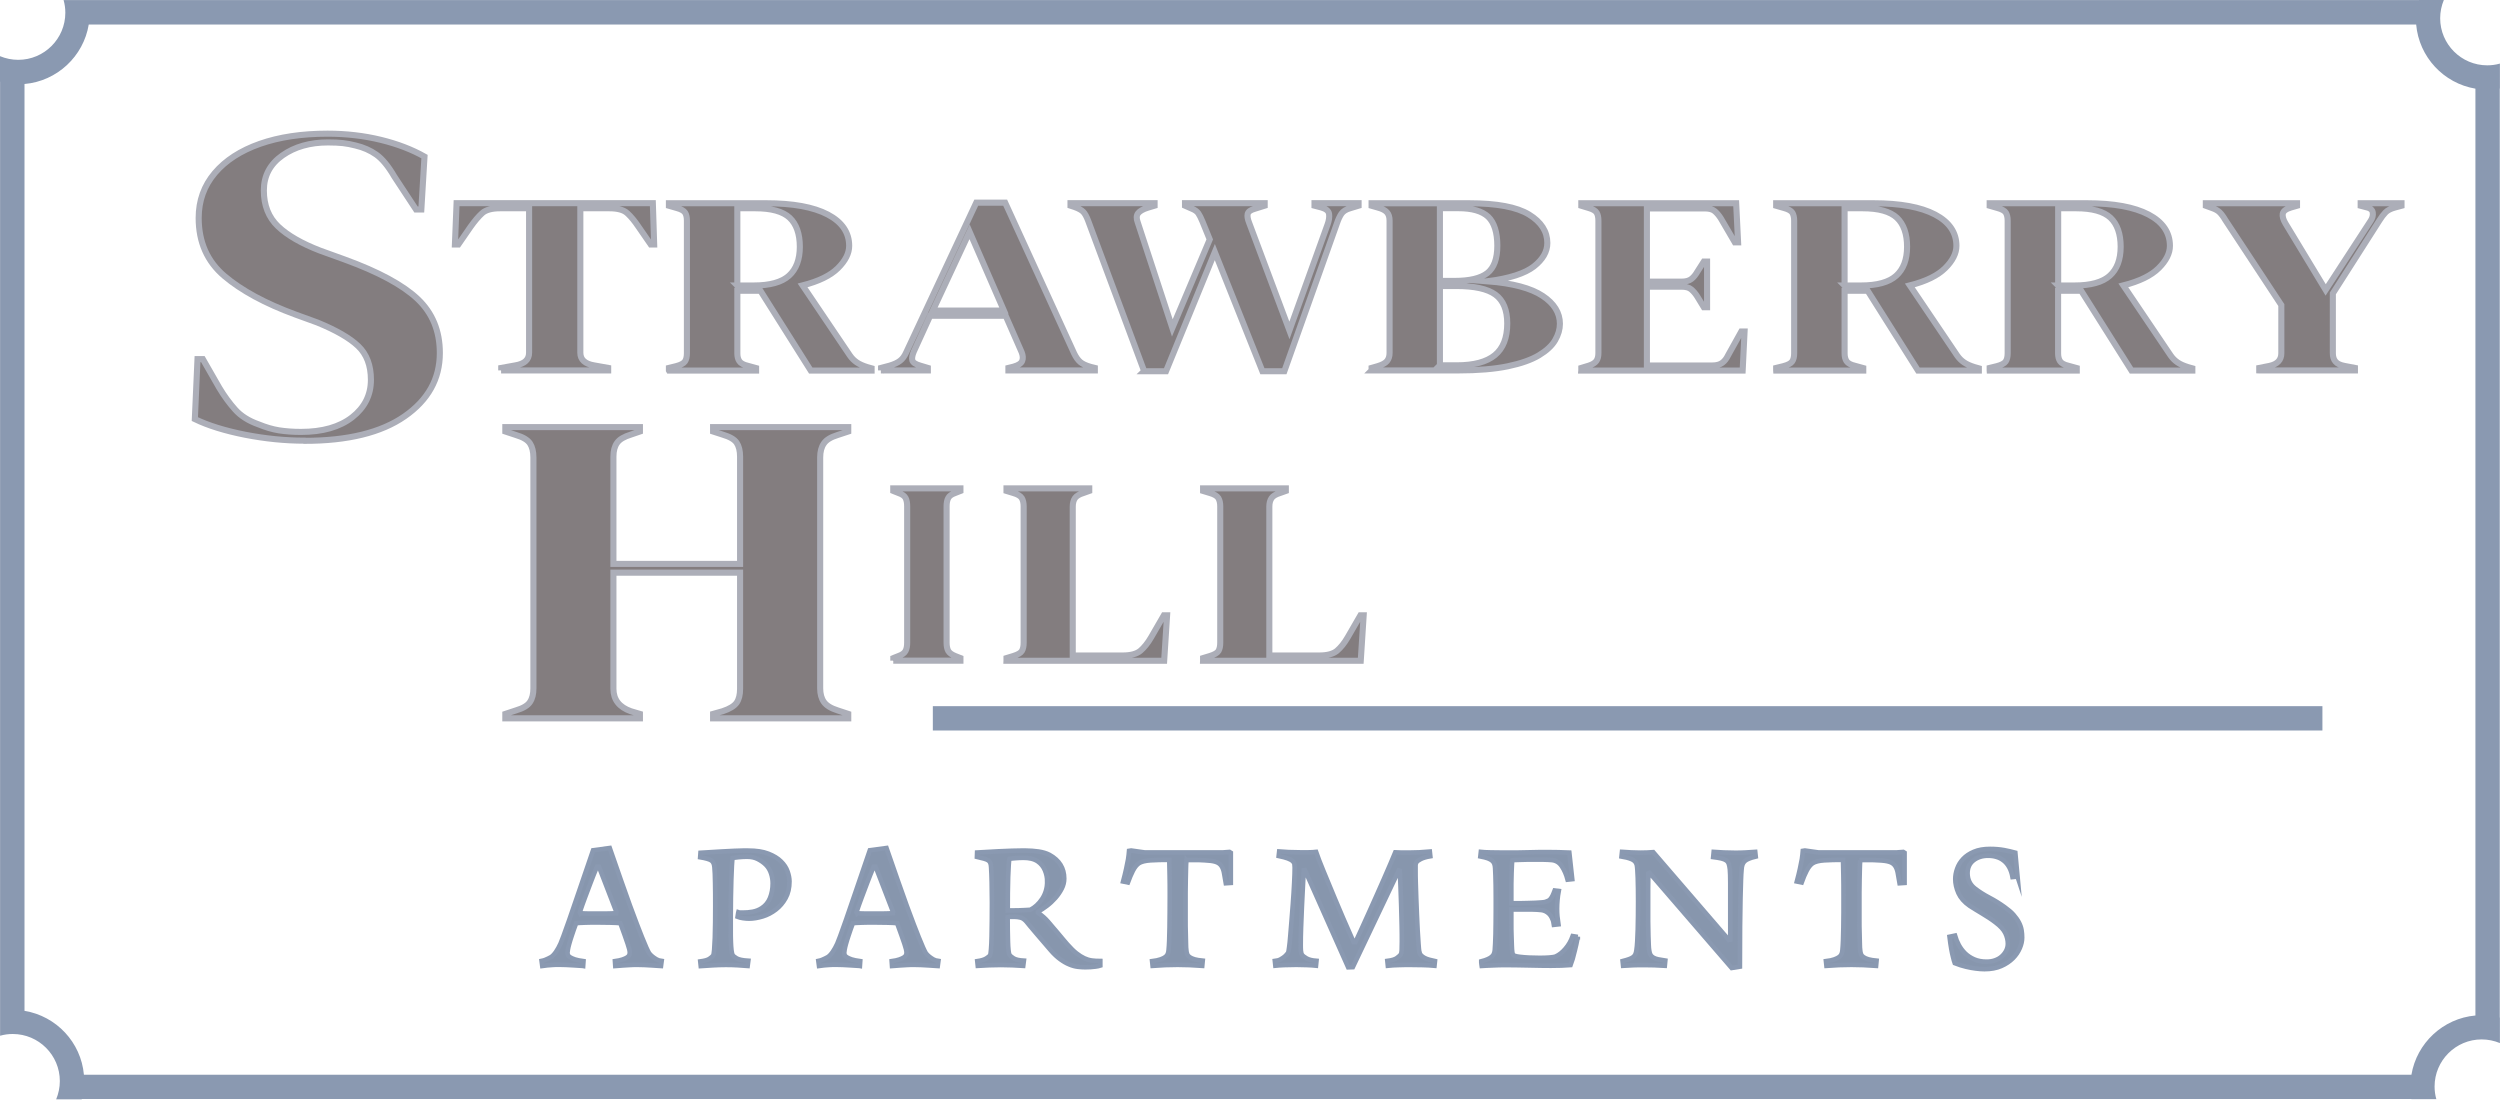 <?xml version="1.0" encoding="UTF-8"?>
<svg id="logos" xmlns="http://www.w3.org/2000/svg" viewBox="0 0 300 131.94">
  <defs>
    <style>
      .cls-1, .cls-2 {
        fill: #8a99b1;
      }

      .cls-2 {
        stroke-width: 2.92px;
      }

      .cls-2, .cls-3, .cls-4 {
        stroke-miterlimit: 10;
      }

      .cls-2, .cls-4 {
        stroke: #8a99b1;
      }

      .cls-3 {
        fill: #837d7f;
        stroke: #acaeb8;
        stroke-width: .73px;
      }

      .cls-4 {
        fill: #8796ad;
        stroke-width: .55px;
      }
    </style>
  </defs>
  <path class="cls-1" d="M299.97,122.1V10.62s.02,0,.02,0v-2.99c-.49.14-.99.21-1.52.21-3.12,0-5.65-2.54-5.65-5.65,0-.77.16-1.51.44-2.19h-3.07s-.01.06-.02.09V.01H9.36s-1.73,0-1.73,0c.14.49.21.99.21,1.52,0,3.12-2.54,5.65-5.65,5.65-.77,0-1.51-.16-2.19-.44v3.07s0,0,.01,0v111.49s0,0,0,0v2.99c.49-.14.99-.21,1.52-.21,3.12,0,5.65,2.54,5.65,5.65,0,.77-.16,1.51-.44,2.19h3.07s0-.03,0-.04h279.56s0,.01,0,.02h2.99c-.14-.49-.21-.99-.21-1.52,0-3.12,2.54-5.65,5.65-5.65.77,0,1.51.16,2.19.44v-3.07s-.02,0-.03,0ZM289.37,128.97H10.07c-.35-3.9-3.32-7.04-7.13-7.67V10.08c3.91-.34,7.08-3.32,7.71-7.14h279.29c.34,3.9,3.3,7.06,7.11,7.7v111.22c-3.89.35-7.04,3.31-7.68,7.11Z"/>
  <path class="cls-3" d="M60.15,44.45v-.3l1.67-.3c1.12-.18,1.67-.69,1.67-1.52v-17.34h-3.47c-1.01,0-1.73.2-2.16.59-.44.4-.9.94-1.39,1.63l-1.47,2.13h-.41l.2-4.96h23.55l.16,4.96h-.41l-1.47-2.13c-.46-.69-.91-1.23-1.35-1.63-.44-.4-1.16-.59-2.16-.59h-3.47v17.34c0,.83.56,1.34,1.67,1.52l1.67.3v.3h-12.85Z"/>
  <path class="cls-3" d="M80.27,44.45v-.3l.86-.21c.54-.14.9-.33,1.06-.56.16-.23.24-.56.24-.99v-15.91c0-.41-.07-.73-.22-.96-.15-.23-.48-.42-1-.56l-.94-.27v-.3h11.67c3.21,0,5.67.45,7.39,1.35,1.71.9,2.57,2.16,2.57,3.76,0,.89-.45,1.79-1.35,2.68-.9.89-2.31,1.58-4.24,2.07l5.67,8.4c.24.35.52.62.84.84.31.21.73.4,1.24.56l.53.15v.27h-7.3l-6.04-9.58h-2.77v7.52c0,.39.08.7.25.94.16.24.5.43,1.02.55l.98.27v.3h-10.45ZM88.47,34.26h1.96c1.96,0,3.37-.39,4.24-1.17.87-.78,1.31-1.94,1.31-3.48s-.41-2.72-1.22-3.48c-.82-.76-2.19-1.14-4.12-1.14h-2.16v9.28Z"/>
  <path class="cls-3" d="M105.73,44.45v-.3l1.02-.27c.54-.16.97-.36,1.26-.59.3-.23.54-.56.73-.99l8.41-17.98h3.47l8.28,18.1c.22.45.46.79.73,1.02.27.23.69.43,1.26.59l.49.12v.3h-10.37v-.3l.61-.15c.57-.16.92-.39,1.04-.68.12-.29.1-.64-.06-1.05l-1.92-4.38h-9.06l-1.96,4.29c-.19.45-.25.8-.18,1.06.07.26.39.48.96.64l.9.27v.3h-5.63ZM111.94,37.27h8.53l-4.12-9.46-4.41,9.46Z"/>
  <path class="cls-3" d="M137.3,44.54l-6.74-18.1c-.18-.47-.37-.81-.57-1.02-.2-.21-.56-.41-1.07-.59l-.46-.15v-.3h10.09v.3l-.8.24c-.58.18-.98.41-1.18.67-.2.26-.22.63-.04,1.1l4.15,12.66,4.49-10.62-.88-2.16c-.18-.43-.34-.75-.49-.97-.15-.22-.41-.41-.76-.55l-.84-.37v-.3h9.56v.3l-1.18.37c-.51.14-.79.35-.86.62-.06.27,0,.62.17,1.05l4.84,12.93,4.57-12.69c.18-.49.24-.91.19-1.28s-.37-.63-.95-.79l-.8-.21v-.3h5.29v.3l-.99.3c-.51.14-.86.37-1.07.67-.2.3-.38.68-.53,1.13l-6.32,17.77h-2.63l-5.71-14.3-5.86,14.3h-2.63Z"/>
  <path class="cls-3" d="M164.59,44.45v-.3l.73-.21c.54-.16.92-.37,1.12-.61s.31-.57.31-.97v-15.88c0-.43-.1-.76-.31-1s-.58-.44-1.12-.58l-.73-.21v-.3h11.71c3.32,0,5.71.45,7.18,1.35,1.47.9,2.2,2.04,2.2,3.42,0,1.03-.54,1.97-1.61,2.81-1.08.84-2.92,1.44-5.53,1.78,2.99.24,5.18.83,6.57,1.75,1.39.92,2.08,2.04,2.08,3.36,0,.65-.19,1.3-.57,1.96-.38.66-1.03,1.26-1.94,1.81s-2.16.99-3.73,1.32-3.58.5-6,.5h-10.36ZM172.79,33.71h1.75c1.82,0,3.13-.31,3.94-.94.8-.63,1.2-1.72,1.2-3.29s-.37-2.78-1.1-3.47c-.74-.69-1.93-1.03-3.59-1.03h-2.2v8.73ZM172.79,43.84h2.04c2.04,0,3.56-.41,4.55-1.22.99-.81,1.49-2.08,1.49-3.8,0-1.62-.48-2.78-1.43-3.47-.95-.69-2.52-1.03-4.69-1.03h-1.96v9.52Z"/>
  <path class="cls-3" d="M189.76,44.45v-.3l.89-.27c.44-.14.74-.33.91-.56.17-.23.25-.55.25-.96v-15.88c0-.41-.07-.73-.21-.96-.14-.23-.46-.42-.95-.56l-.89-.27v-.3h18.58l.23,4.69h-.39l-1.67-2.86c-.23-.37-.48-.66-.74-.88-.26-.22-.65-.33-1.16-.33h-6.98v8.79h4.15c.52,0,.91-.11,1.18-.32.27-.21.51-.5.72-.87l.78-1.22h.39v5.48h-.39l-.78-1.28c-.23-.37-.48-.65-.74-.87s-.65-.32-1.16-.32h-4.15v9.46h7.84c.52,0,.92-.11,1.2-.32.28-.21.52-.51.7-.9l1.59-2.86h.39l-.23,4.69h-19.36Z"/>
  <path class="cls-3" d="M213.14,44.45v-.3l.86-.21c.54-.14.9-.33,1.06-.56.16-.23.24-.56.24-.99v-15.91c0-.41-.08-.73-.22-.96-.15-.23-.48-.42-1-.56l-.94-.27v-.3h11.67c3.21,0,5.67.45,7.39,1.35,1.71.9,2.57,2.16,2.57,3.76,0,.89-.45,1.79-1.35,2.68-.9.89-2.31,1.58-4.24,2.07l5.67,8.4c.24.35.52.62.84.84s.73.4,1.24.56l.53.15v.27h-7.3l-6.04-9.58h-2.77v7.52c0,.39.08.7.24.94s.5.43,1.02.55l.98.27v.3h-10.45ZM221.34,34.26h1.96c1.96,0,3.37-.39,4.24-1.17.87-.78,1.31-1.94,1.31-3.48s-.41-2.72-1.22-3.48c-.82-.76-2.19-1.14-4.12-1.14h-2.16v9.28Z"/>
  <path class="cls-3" d="M238.76,44.45v-.3l.86-.21c.54-.14.9-.33,1.06-.56.16-.23.24-.56.24-.99v-15.91c0-.41-.08-.73-.22-.96-.15-.23-.48-.42-1-.56l-.94-.27v-.3h11.67c3.21,0,5.67.45,7.39,1.35,1.71.9,2.57,2.16,2.57,3.76,0,.89-.45,1.79-1.35,2.68-.9.89-2.31,1.58-4.24,2.07l5.67,8.4c.24.35.52.62.84.84s.73.4,1.24.56l.53.15v.27h-7.3l-6.04-9.58h-2.77v7.52c0,.39.08.7.24.94s.5.43,1.02.55l.98.27v.3h-10.45ZM246.97,34.26h1.96c1.96,0,3.37-.39,4.24-1.17.87-.78,1.31-1.94,1.31-3.48s-.41-2.72-1.22-3.48c-.82-.76-2.19-1.14-4.12-1.14h-2.16v9.28Z"/>
  <path class="cls-3" d="M271.11,44.45v-.3l1.22-.24c.95-.2,1.43-.71,1.43-1.52v-5.78l-6.73-10.22c-.24-.41-.47-.71-.67-.91-.2-.2-.51-.38-.92-.52l-.74-.27v-.3h10.94v.3l-.73.21c-.6.18-.92.43-.98.75-.05.31.05.71.33,1.17l4.82,7.97,5.39-8.28c.22-.32.31-.66.26-1-.04-.34-.33-.57-.88-.67l-.57-.15v-.3h4.9v.3l-.78.21c-.52.14-.9.34-1.14.59-.24.25-.49.57-.73.96l-5.59,8.76v7.18c0,.41.1.74.31.99.2.25.56.43,1.08.53l1.26.24v.3h-11.47Z"/>
  <path class="cls-3" d="M107.2,79.28v-.31l.63-.25c.42-.15.69-.34.83-.6.14-.25.2-.59.2-1v-16.36c0-.42-.06-.75-.19-1-.13-.25-.41-.45-.85-.6l-.63-.25v-.31h8.06v.31l-.63.25c-.42.15-.7.34-.83.6-.14.25-.2.59-.2,1v16.36c0,.42.07.75.2.99.14.24.41.44.83.61l.63.25v.31h-8.06Z"/>
  <path class="cls-3" d="M120.78,79.28v-.31l.82-.25c.55-.17.89-.37,1.03-.61.14-.24.21-.57.21-.99v-16.36c0-.42-.08-.75-.23-1-.16-.25-.49-.45-1.01-.6l-.82-.25v-.31h9.93v.31l-.7.25c-.49.15-.83.35-1.01.61-.18.26-.27.6-.27,1.02v17.87h5.99c.96,0,1.67-.19,2.12-.56.45-.38.89-.92,1.3-1.63l1.52-2.63h.39l-.35,5.45h-18.92Z"/>
  <path class="cls-3" d="M144.37,79.28v-.31l.82-.25c.55-.17.89-.37,1.03-.61.14-.24.21-.57.21-.99v-16.36c0-.42-.08-.75-.23-1-.16-.25-.49-.45-1.01-.6l-.82-.25v-.31h9.93v.31l-.7.25c-.49.15-.83.35-1.01.61-.18.26-.27.6-.27,1.02v17.87h5.99c.96,0,1.67-.19,2.12-.56.45-.38.89-.92,1.3-1.63l1.52-2.63h.39l-.35,5.45h-18.92Z"/>
  <path class="cls-3" d="M36.54,52.88c-2.33,0-4.71-.24-7.12-.71-2.42-.48-4.43-1.1-6.04-1.88l.32-7.2h.64l1.97,3.44c.59.99,1.23,1.86,1.91,2.62.68.76,1.61,1.35,2.8,1.77.85.35,1.66.59,2.45.72.78.12,1.66.19,2.64.19,2.59,0,4.63-.58,6.14-1.75,1.5-1.17,2.26-2.67,2.26-4.5,0-1.73-.51-3.08-1.53-4.05-1.02-.97-2.65-1.91-4.9-2.83l-2.61-.95c-3.65-1.34-6.5-2.89-8.55-4.63-2.06-1.75-3.08-4.07-3.08-6.96,0-2.08.65-3.88,1.94-5.4,1.29-1.52,3.09-2.68,5.41-3.5,2.31-.81,5.01-1.22,8.11-1.22,2.25,0,4.38.25,6.39.74,2.01.49,3.76,1.17,5.25,2.01l-.38,6.35h-.64l-2.61-3.97c-.72-1.24-1.44-2.11-2.16-2.62-.72-.51-1.55-.87-2.48-1.09-.55-.14-1.06-.24-1.53-.29-.47-.05-1.06-.08-1.78-.08-2.16,0-3.99.52-5.47,1.56-1.48,1.04-2.23,2.44-2.23,4.21s.57,3.24,1.72,4.32c1.14,1.08,2.82,2.04,5.02,2.89l2.93,1.06c4.07,1.48,7,3.06,8.78,4.74,1.78,1.68,2.67,3.84,2.67,6.49,0,3.11-1.41,5.64-4.23,7.6-2.82,1.96-6.82,2.94-11.99,2.94Z"/>
  <path class="cls-3" d="M60.64,86.2v-.53l1.27-.42c.85-.25,1.41-.58,1.69-1.01.28-.42.41-.97.41-1.64v-27.7c0-.71-.14-1.27-.41-1.69-.28-.42-.84-.76-1.69-1.01l-1.27-.42v-.53h16.15v.53l-1.08.37c-.81.25-1.36.57-1.65.98-.3.41-.45.96-.45,1.67v12.87h15.2v-12.87c0-.71-.14-1.26-.41-1.67-.28-.41-.84-.73-1.69-.98l-1.14-.37v-.53h16.22v.53l-1.27.42c-.81.25-1.36.58-1.65,1.01-.3.42-.45.99-.45,1.69v27.7c0,.67.15,1.22.45,1.64.3.42.85.76,1.65,1.01l1.27.42v.53h-16.22v-.53l1.14-.32c.85-.28,1.41-.63,1.69-1.03.28-.41.41-.96.41-1.67v-13.93h-15.2v13.93c0,1.31.7,2.21,2.1,2.7l1.08.32v.53h-16.15Z"/>
  <line class="cls-2" x1="111.94" y1="86.2" x2="278.69" y2="86.2"/>
  <g>
    <path class="cls-4" d="M69.93,115.91c-.4-.03-.77-.05-1.1-.07-.34-.02-.63-.04-.9-.05-.3-.01-.58-.02-.84-.02s-.49,0-.74.02c-.21.01-.43.03-.66.05-.23.02-.44.04-.62.07l-.08-.6c.15-.03.29-.07.42-.12.13-.05.25-.11.36-.16.12-.05.24-.12.35-.18.19-.12.39-.33.59-.62.2-.29.38-.62.55-.99.07-.16.19-.46.35-.9.16-.43.39-1.08.69-1.93s.68-1.97,1.14-3.32c.47-1.36,1.04-3.05,1.73-5.06l2-.27c.51,1.47.96,2.77,1.36,3.91s.75,2.14,1.07,3.01c.32.86.59,1.61.83,2.22.24.62.44,1.14.61,1.56.4,1,.69,1.65.86,1.93.12.15.26.29.41.41.14.11.3.22.47.32s.38.17.62.2l-.08.6c-.4-.03-.77-.05-1.1-.07-.34-.02-.64-.04-.9-.05-.3-.01-.58-.02-.84-.02s-.54,0-.82.02c-.25.01-.53.03-.84.05-.32.02-.65.04-.99.07l-.04-.58c.37-.05.67-.12.91-.2.23-.08.41-.16.55-.25.13-.09.22-.18.26-.28.04-.1.06-.19.06-.29,0-.11-.02-.25-.06-.42-.04-.17-.11-.39-.2-.67-.09-.27-.21-.61-.35-1.01-.14-.4-.32-.88-.52-1.44-.32-.03-.72-.05-1.22-.06s-1.01-.02-1.53-.02c-.55,0-1.05,0-1.51.02s-.81.03-1.04.06c-.21.56-.38,1.05-.51,1.45-.14.4-.24.75-.32,1.03-.08.28-.13.51-.16.68-.03.17-.05.31-.05.4,0,.07.02.15.05.25.03.1.12.19.26.28.14.09.33.17.58.26.25.08.59.15,1.03.21l-.04.58ZM69.65,109.59c.19.01.4.02.62.03.22,0,.43.01.64.01h1.46c.22,0,.47,0,.74-.01.27,0,.55-.02.82-.03v-.02l.04-.12-2.1-5.45h-.23c-.27.66-.54,1.31-.78,1.96-.25.65-.47,1.23-.66,1.75-.23.62-.44,1.2-.62,1.75l.06.14Z"/>
    <path class="cls-4" d="M88.6,109.47c.08.03.17.04.26.04h.28c.4,0,.79-.03,1.17-.1.38-.07.75-.21,1.09-.43.45-.29.79-.7,1-1.22s.32-1.12.32-1.76c0-.38-.06-.78-.19-1.18s-.33-.75-.62-1.04c-.27-.27-.6-.5-.97-.69-.37-.19-.8-.28-1.3-.28-.32,0-.65.02-.99.05-.34.03-.59.06-.74.09-.03.15-.05.46-.08.93-.03.47-.05,1.03-.07,1.69-.02.66-.04,1.38-.05,2.16-.01.78-.02,1.56-.02,2.33v1.58c0,.51,0,.96.02,1.36.01.4.04.74.07,1.02.03.28.08.47.13.57.07.12.23.26.49.41.26.15.73.25,1.4.29l-.08.62c-.34-.03-.74-.05-1.2-.08-.46-.03-.94-.04-1.43-.04-.54,0-1.06.02-1.58.05-.52.03-1,.06-1.42.09l-.06-.56c.52-.07.88-.17,1.09-.31.21-.14.36-.27.45-.39.05-.07.1-.3.13-.7.03-.4.06-.88.08-1.45s.03-1.19.04-1.86c0-.67.01-1.32.01-1.93,0-1,0-1.92-.02-2.76-.01-.84-.04-1.48-.08-1.91-.03-.38-.15-.65-.37-.8-.22-.15-.67-.28-1.34-.39l.04-.54c1.02-.07,1.85-.12,2.49-.15s1.17-.06,1.58-.08c.41-.02.74-.03.99-.03h.68c.96,0,1.76.12,2.4.37.64.25,1.15.56,1.52.93.38.37.64.77.79,1.2s.23.83.23,1.2c0,.77-.15,1.43-.46,1.99-.31.56-.7,1.02-1.18,1.39-.48.37-1.01.65-1.57.82s-1.12.27-1.64.27c-.22,0-.47-.02-.74-.06-.27-.04-.49-.1-.64-.16l.08-.51Z"/>
    <path class="cls-4" d="M103.14,115.91c-.4-.03-.77-.05-1.1-.07-.34-.02-.63-.04-.9-.05-.3-.01-.58-.02-.84-.02s-.49,0-.74.02c-.21.01-.43.03-.66.05-.23.02-.44.04-.62.07l-.08-.6c.15-.03.29-.07.42-.12.13-.05.25-.11.36-.16.12-.05.24-.12.35-.18.19-.12.39-.33.59-.62.2-.29.38-.62.55-.99.07-.16.19-.46.35-.9.16-.43.39-1.08.69-1.93s.68-1.97,1.14-3.32c.47-1.36,1.04-3.05,1.73-5.06l2-.27c.51,1.47.96,2.77,1.36,3.91s.75,2.14,1.07,3.01c.32.86.59,1.61.83,2.22.24.62.44,1.14.61,1.56.4,1,.69,1.65.86,1.93.12.15.26.29.41.41.14.11.3.22.47.32s.38.17.62.2l-.08.6c-.4-.03-.77-.05-1.1-.07-.34-.02-.64-.04-.9-.05-.3-.01-.58-.02-.84-.02s-.54,0-.82.02c-.25.01-.53.03-.84.05-.32.02-.65.04-.99.07l-.04-.58c.37-.05.67-.12.91-.2.23-.08.41-.16.55-.25.13-.09.22-.18.26-.28.04-.1.06-.19.06-.29,0-.11-.02-.25-.06-.42-.04-.17-.11-.39-.2-.67-.09-.27-.21-.61-.35-1.01-.14-.4-.32-.88-.52-1.44-.32-.03-.72-.05-1.22-.06s-1.01-.02-1.53-.02c-.55,0-1.05,0-1.51.02s-.81.03-1.04.06c-.21.56-.38,1.05-.51,1.45-.14.4-.24.75-.32,1.03-.08.28-.13.51-.16.68-.03.17-.05.31-.05.4,0,.07.02.15.05.25.03.1.12.19.26.28.14.09.33.17.58.26.25.08.59.15,1.03.21l-.04.58ZM102.85,109.59c.19.01.4.02.62.03.22,0,.43.01.64.01h1.46c.22,0,.47,0,.74-.01.27,0,.55-.02.82-.03v-.02l.04-.12-2.1-5.45h-.23c-.27.66-.54,1.31-.78,1.96-.25.65-.47,1.23-.66,1.75-.23.62-.44,1.2-.62,1.75l.06.14Z"/>
    <path class="cls-4" d="M132.04,115.87c-.16.05-.35.1-.56.12-.21.03-.4.05-.6.06-.22.01-.44.02-.66.02-.29,0-.59-.02-.91-.06-.32-.04-.65-.13-1-.28-.35-.14-.71-.35-1.08-.62-.37-.27-.75-.62-1.13-1.06-.18-.21-.42-.49-.72-.84-.3-.36-.61-.71-.92-1.07-.31-.36-.59-.68-.83-.98-.25-.29-.4-.48-.45-.55-.23-.27-.47-.44-.72-.5-.25-.06-.49-.09-.72-.09-.15,0-.3,0-.45,0-.15,0-.27.02-.37.05,0,.54,0,1.05.01,1.55,0,.5.02.95.03,1.36s.03.75.06,1.03c.03.28.07.47.12.57.07.11.23.25.48.41.25.16.67.26,1.25.29l-.08.62c-.43-.03-.86-.05-1.32-.07-.45-.02-.91-.03-1.36-.03-.48,0-.95.01-1.42.03-.47.02-.92.04-1.36.07l-.06-.56c.48-.07.84-.18,1.08-.33.24-.15.39-.28.46-.39.04-.07.08-.3.11-.71.03-.4.06-.9.07-1.5.01-.6.02-1.25.03-1.97s.01-1.43.01-2.13c0-.86-.01-1.68-.03-2.44-.02-.76-.04-1.35-.07-1.78-.01-.22-.04-.39-.09-.52-.05-.13-.13-.24-.25-.32-.12-.08-.29-.15-.5-.21-.22-.05-.51-.12-.86-.21l.02-.53c.99-.06,1.82-.11,2.5-.14.68-.03,1.25-.05,1.7-.07s.81-.02,1.06-.02h.61c.48,0,.98.04,1.5.11.52.08.96.21,1.32.4,1.18.65,1.77,1.6,1.77,2.86,0,.41-.1.81-.3,1.2-.2.39-.45.76-.76,1.11-.31.35-.65.67-1.02.95-.37.28-.73.52-1.07.71v.12c.27.19.5.37.68.53.18.16.36.34.54.55.05.07.19.23.4.47.21.25.45.52.7.82.25.3.49.59.72.86.23.27.39.46.48.56.4.45.76.81,1.09,1.07s.65.46.95.6c.3.14.6.23.91.27.3.04.64.06,1.01.06v.51ZM125.66,105.8c0-.47-.09-.92-.27-1.36-.18-.44-.47-.8-.86-1.07-.22-.15-.48-.26-.77-.33s-.6-.1-.92-.1-.64.01-.98.04c-.34.03-.58.05-.73.08-.03.08-.05.32-.08.72s-.05.88-.07,1.46c-.02.58-.03,1.21-.04,1.91,0,.7-.01,1.4-.01,2.1h.58c.23,0,.48,0,.73-.01.25,0,.51-.02.76-.03.25-.01.47-.03.65-.04.55-.29,1.02-.72,1.41-1.31s.59-1.27.61-2.07Z"/>
    <path class="cls-4" d="M142.37,103.25c-.03.27-.04.61-.05,1.01,0,.4-.02.84-.03,1.32-.01.48-.02.99-.02,1.52v3.28c0,.54,0,1.05.02,1.52.01.47.02.9.03,1.28,0,.38.02.68.05.89.01.16.05.31.1.44.05.13.15.25.3.35s.34.19.59.26c.25.07.57.12.97.16l-.06.62c-.55-.04-1.06-.07-1.54-.09-.48-.02-.95-.03-1.42-.03-.49,0-.98.01-1.47.03-.49.02-1,.05-1.53.09l-.06-.56c.42-.05.76-.13,1.02-.22s.45-.19.59-.3.23-.24.28-.38.08-.3.09-.46c.03-.27.05-.65.07-1.11.02-.47.03-.99.04-1.56,0-.58.01-1.19.02-1.84,0-.65.01-1.3.01-1.95,0-.89,0-1.73-.02-2.51-.01-.78-.03-1.39-.04-1.83-.86,0-1.61.02-2.24.06s-1.1.16-1.4.35c-.27.19-.51.49-.72.9-.21.41-.4.87-.6,1.41l-.58-.12c.15-.56.27-1.07.37-1.52.1-.45.17-.84.23-1.15.05-.37.1-.71.12-1.01l.25-.04,1.63.23h9.37l.8-.06.16.1v3.62l-.6.04c-.08-.52-.16-.95-.23-1.3-.07-.34-.18-.62-.34-.83s-.38-.36-.68-.45c-.29-.09-.71-.15-1.24-.17-.4-.03-.81-.04-1.24-.04h-.91l-.08.06Z"/>
    <path class="cls-4" d="M170.32,114.2c.03.18.1.33.21.44.11.12.25.22.42.31.17.09.36.16.58.22.21.05.44.11.67.16l-.06.56c-.44-.04-.91-.07-1.4-.08-.49-.01-.99-.02-1.48-.02s-.97,0-1.43.02c-.46.01-.89.04-1.29.08l-.06-.58c.55-.07.94-.19,1.16-.36.23-.17.37-.3.44-.4.07-.11.11-.28.12-.53.01-.24.02-.58.02-1.02,0-.55,0-1.2-.02-1.97s-.03-1.54-.06-2.33c-.03-.79-.05-1.55-.08-2.3-.03-.74-.05-1.38-.08-1.91l-.12-.04-5.52,11.61-.56.02-5.19-11.67-.14.02c-.03.52-.06,1.17-.1,1.96-.04.78-.08,1.6-.12,2.45-.04.85-.07,1.68-.1,2.48-.03.8-.04,1.47-.04,2.01,0,.29,0,.54.02.75s.06.38.14.5c.08.12.26.26.53.42s.67.26,1.2.3l-.06.58c-.27-.03-.62-.05-1.05-.07-.43-.02-.86-.03-1.32-.03-.49,0-.97.01-1.42.03-.45.02-.82.04-1.09.07l-.06-.56c.27-.03.51-.1.7-.21.19-.11.36-.22.49-.33.15-.14.28-.28.39-.43.04-.07.09-.28.13-.65.05-.36.1-.82.14-1.36.05-.54.1-1.15.15-1.82.05-.67.11-1.35.16-2.04.07-.91.12-1.75.16-2.54.04-.79.06-1.4.06-1.82,0-.16-.01-.31-.03-.43-.02-.12-.09-.24-.22-.36s-.32-.22-.58-.32-.62-.19-1.09-.29l.06-.54c.32.03.69.05,1.13.07s.89.03,1.36.03c.36,0,.7,0,1.03,0,.33,0,.63-.02.91-.05.19.56.49,1.33.89,2.31.34.84.8,1.95,1.38,3.33.58,1.39,1.32,3.12,2.24,5.19h.21c.18-.38.4-.87.67-1.45.27-.58.56-1.22.86-1.9.31-.69.62-1.39.95-2.12.32-.73.63-1.43.93-2.1.29-.67.56-1.29.8-1.85.24-.56.43-1.02.57-1.36.23.01.49.02.77.03.28,0,.58,0,.89,0,.81,0,1.64-.04,2.49-.12l.06.56c-.49.08-.88.2-1.15.34-.27.14-.45.27-.51.38-.07.11-.11.23-.11.36,0,.13,0,.33,0,.61,0,.38,0,.86.02,1.44.01.58.03,1.19.06,1.85.03.66.05,1.33.08,2.01.03.68.06,1.32.09,1.91.03.6.07,1.12.1,1.57.03.45.06.78.09.97Z"/>
    <path class="cls-4" d="M186.24,110.17c-.1-.21-.22-.39-.36-.52-.14-.13-.28-.23-.43-.3-.15-.07-.31-.12-.47-.14-.32-.04-.71-.06-1.19-.07-.48,0-.94,0-1.38,0h-1.05v1.6c0,.53,0,1.02.02,1.47.01.45.03.86.04,1.22s.03.64.06.84c.03.23.13.38.3.43.17.05.37.1.61.12.32.04.68.07,1.1.09.42.02.83.03,1.25.03.44,0,.84-.01,1.2-.04.36-.03.61-.07.73-.12.43-.19.82-.5,1.19-.94.37-.43.66-.94.86-1.51l.62.1v-.02c-.12.66-.24,1.2-.35,1.62-.11.42-.2.77-.27,1.04-.1.32-.18.56-.25.74-.34.03-.7.05-1.08.06-.38.01-.81.02-1.29.02-.27,0-.65,0-1.13-.01s-.99-.02-1.52-.03-1.07-.02-1.59-.03c-.53,0-.99-.01-1.37-.01-.16,0-.37,0-.62.01s-.5.02-.76.03c-.26.01-.51.02-.74.03s-.42.02-.56.03c-.01-.08-.03-.16-.04-.23-.01-.07-.02-.13-.02-.18v-.14c.32-.08.57-.17.77-.26.2-.09.36-.18.48-.29.12-.1.21-.22.26-.34.05-.12.09-.27.11-.45.01-.21.03-.48.05-.81.02-.34.03-.71.04-1.13,0-.42.01-.87.02-1.36,0-.49.01-.98.01-1.49v-1.51c0-.5,0-.97-.01-1.42s-.02-.85-.03-1.21c-.01-.36-.03-.66-.04-.9-.01-.21-.04-.38-.09-.52-.05-.14-.13-.27-.26-.38s-.3-.21-.52-.29c-.23-.08-.53-.16-.9-.23l.06-.54c.26.03.66.05,1.2.06.54.01,1.08.02,1.62.02.4,0,.85,0,1.36,0,.51,0,1.01-.02,1.51-.03.5-.01.97-.02,1.4-.03.43,0,.77,0,1.02,0,.78,0,1.62.02,2.51.06l.35,3.19-.56.06c-.16-.62-.39-1.15-.69-1.6-.29-.45-.7-.7-1.2-.75-.27-.03-.61-.04-1-.05-.39,0-.79,0-1.18,0-.29,0-.57,0-.85,0-.28,0-.54.01-.77.02-.23,0-.43.01-.6.02-.16,0-.27.02-.33.03-.03.1-.05.28-.06.55-.01.27-.03.59-.04.97-.01.38-.02.8-.03,1.28s0,.96,0,1.45v.91c.37,0,.69,0,.97,0,.27,0,.58-.01.92-.02s.66-.02.96-.03.57-.03.79-.05c.23-.02.38-.04.46-.07.12-.04.23-.09.33-.13.1-.05.19-.12.27-.22.08-.1.16-.22.24-.38s.16-.37.26-.63l.49.06c-.07.37-.12.73-.15,1.08-.03.35-.05.7-.05,1.04,0,.3.01.61.04.92s.07.63.12.96l-.54.06c-.04-.3-.11-.56-.22-.77Z"/>
    <path class="cls-4" d="M194.65,102.22c.34.03.7.05,1.07.07s.74.03,1.11.03c.56,0,1.08-.02,1.56-.06l9.08,10.54.16-.04v-3.97c0-1.22,0-2.18,0-2.88,0-.7-.02-1.23-.05-1.58-.03-.27-.07-.5-.13-.67-.06-.17-.16-.31-.31-.41-.14-.1-.34-.18-.6-.24s-.57-.11-.96-.16l.06-.62c.4.03.81.05,1.24.07s.86.03,1.3.03.86,0,1.28-.03c.41-.02.8-.04,1.17-.07l.06.56c-.33.08-.6.16-.81.25-.21.08-.38.18-.5.29s-.22.25-.28.42c-.06.17-.1.38-.11.63-.03.29-.05.7-.07,1.25s-.04,1.27-.06,2.17-.04,2.03-.05,3.37c-.01,1.34-.02,2.95-.02,4.83l-.99.16-9.86-11.42-.14.06c-.01.66-.02,1.26-.02,1.8v1.53c0,.95,0,1.76,0,2.44,0,.68.02,1.25.03,1.72.01.47.03.84.04,1.11s.03.49.06.66c.03.22.08.39.15.52.08.13.19.24.34.33.15.09.34.16.58.21.23.05.52.1.86.15l-.06.62c-.43-.03-.84-.05-1.26-.06-.41-.01-.82-.02-1.24-.02-.44,0-.87,0-1.3.02-.43.01-.83.03-1.21.06l-.06-.56c.32-.08.57-.16.77-.23s.36-.15.48-.24.22-.2.28-.34c.06-.14.11-.31.13-.51.04-.27.08-.63.1-1.06.03-.43.05-.91.06-1.42s.02-1.06.03-1.64.01-1.15.01-1.71c0-.52,0-1.02-.01-1.5,0-.48-.02-.92-.03-1.31s-.03-.72-.05-1-.04-.47-.07-.58c-.08-.33-.3-.56-.65-.7-.35-.14-.74-.24-1.18-.31l.06-.56Z"/>
    <path class="cls-4" d="M223.23,103.25c-.03.27-.04.61-.05,1.01,0,.4-.02.84-.03,1.32-.01.48-.02.99-.02,1.52v3.28c0,.54,0,1.05.02,1.52.01.47.02.9.03,1.28,0,.38.02.68.05.89.01.16.05.31.1.44s.15.25.3.35.34.19.59.26c.25.07.57.12.97.16l-.06.62c-.55-.04-1.06-.07-1.54-.09s-.95-.03-1.42-.03c-.49,0-.98.01-1.47.03-.49.02-1,.05-1.53.09l-.06-.56c.43-.05.77-.13,1.02-.22s.45-.19.59-.3.23-.24.28-.38c.05-.14.08-.3.09-.46.03-.27.05-.65.07-1.11.02-.47.03-.99.04-1.56,0-.58.01-1.19.02-1.84,0-.65,0-1.3,0-1.95,0-.89,0-1.73-.02-2.51s-.03-1.39-.04-1.83c-.86,0-1.61.02-2.24.06-.63.04-1.1.16-1.4.35-.27.19-.51.49-.72.9-.21.41-.41.87-.6,1.41l-.58-.12c.15-.56.27-1.07.37-1.52.1-.45.17-.84.23-1.15.05-.37.1-.71.12-1.01l.25-.04,1.63.23h9.37l.8-.06.16.1v3.62l-.6.04c-.08-.52-.16-.95-.23-1.3-.07-.34-.18-.62-.34-.83s-.38-.36-.68-.45c-.29-.09-.71-.15-1.25-.17-.4-.03-.81-.04-1.23-.04h-.91l-.08.06Z"/>
    <path class="cls-4" d="M242.1,105.19l-.6.06c-.08-.45-.21-.84-.39-1.17-.18-.33-.4-.6-.66-.8-.26-.21-.55-.36-.87-.45-.32-.1-.66-.14-1.02-.14-.7,0-1.28.19-1.75.56-.47.37-.7.89-.7,1.54,0,.77.3,1.39.91,1.85.48.37,1.04.73,1.69,1.07.65.34,1.26.72,1.83,1.13.45.32.82.63,1.09.94.27.31.49.62.65.93.16.31.26.61.31.91.05.29.07.59.07.89,0,.4-.09.82-.28,1.26s-.46.85-.83,1.22-.84.69-1.41.94c-.57.25-1.24.37-2.01.37-.33,0-.69-.03-1.07-.08-.33-.04-.71-.11-1.13-.21-.43-.1-.88-.24-1.36-.43-.07-.19-.14-.44-.21-.74-.07-.26-.14-.59-.21-.98-.07-.39-.14-.87-.21-1.45l.66-.14c.11.38.26.76.46,1.13.2.37.45.7.75,1,.3.29.67.54,1.09.72.43.19.93.28,1.5.28.36,0,.69-.05,1-.16.31-.11.58-.26.8-.46.23-.2.4-.43.54-.69.13-.26.2-.54.2-.84,0-.43-.1-.85-.3-1.27-.2-.42-.59-.85-1.18-1.29-.23-.18-.49-.36-.76-.54s-.55-.35-.83-.52c-.28-.17-.55-.34-.81-.49-.26-.16-.49-.3-.7-.44-.65-.45-1.09-.96-1.35-1.53-.25-.57-.38-1.13-.38-1.68,0-.4.07-.81.23-1.25.15-.43.39-.82.72-1.17.33-.35.76-.64,1.29-.86.53-.23,1.18-.34,1.94-.34.62,0,1.18.05,1.68.14.5.1.95.2,1.35.31l.27,2.9Z"/>
  </g>
</svg>